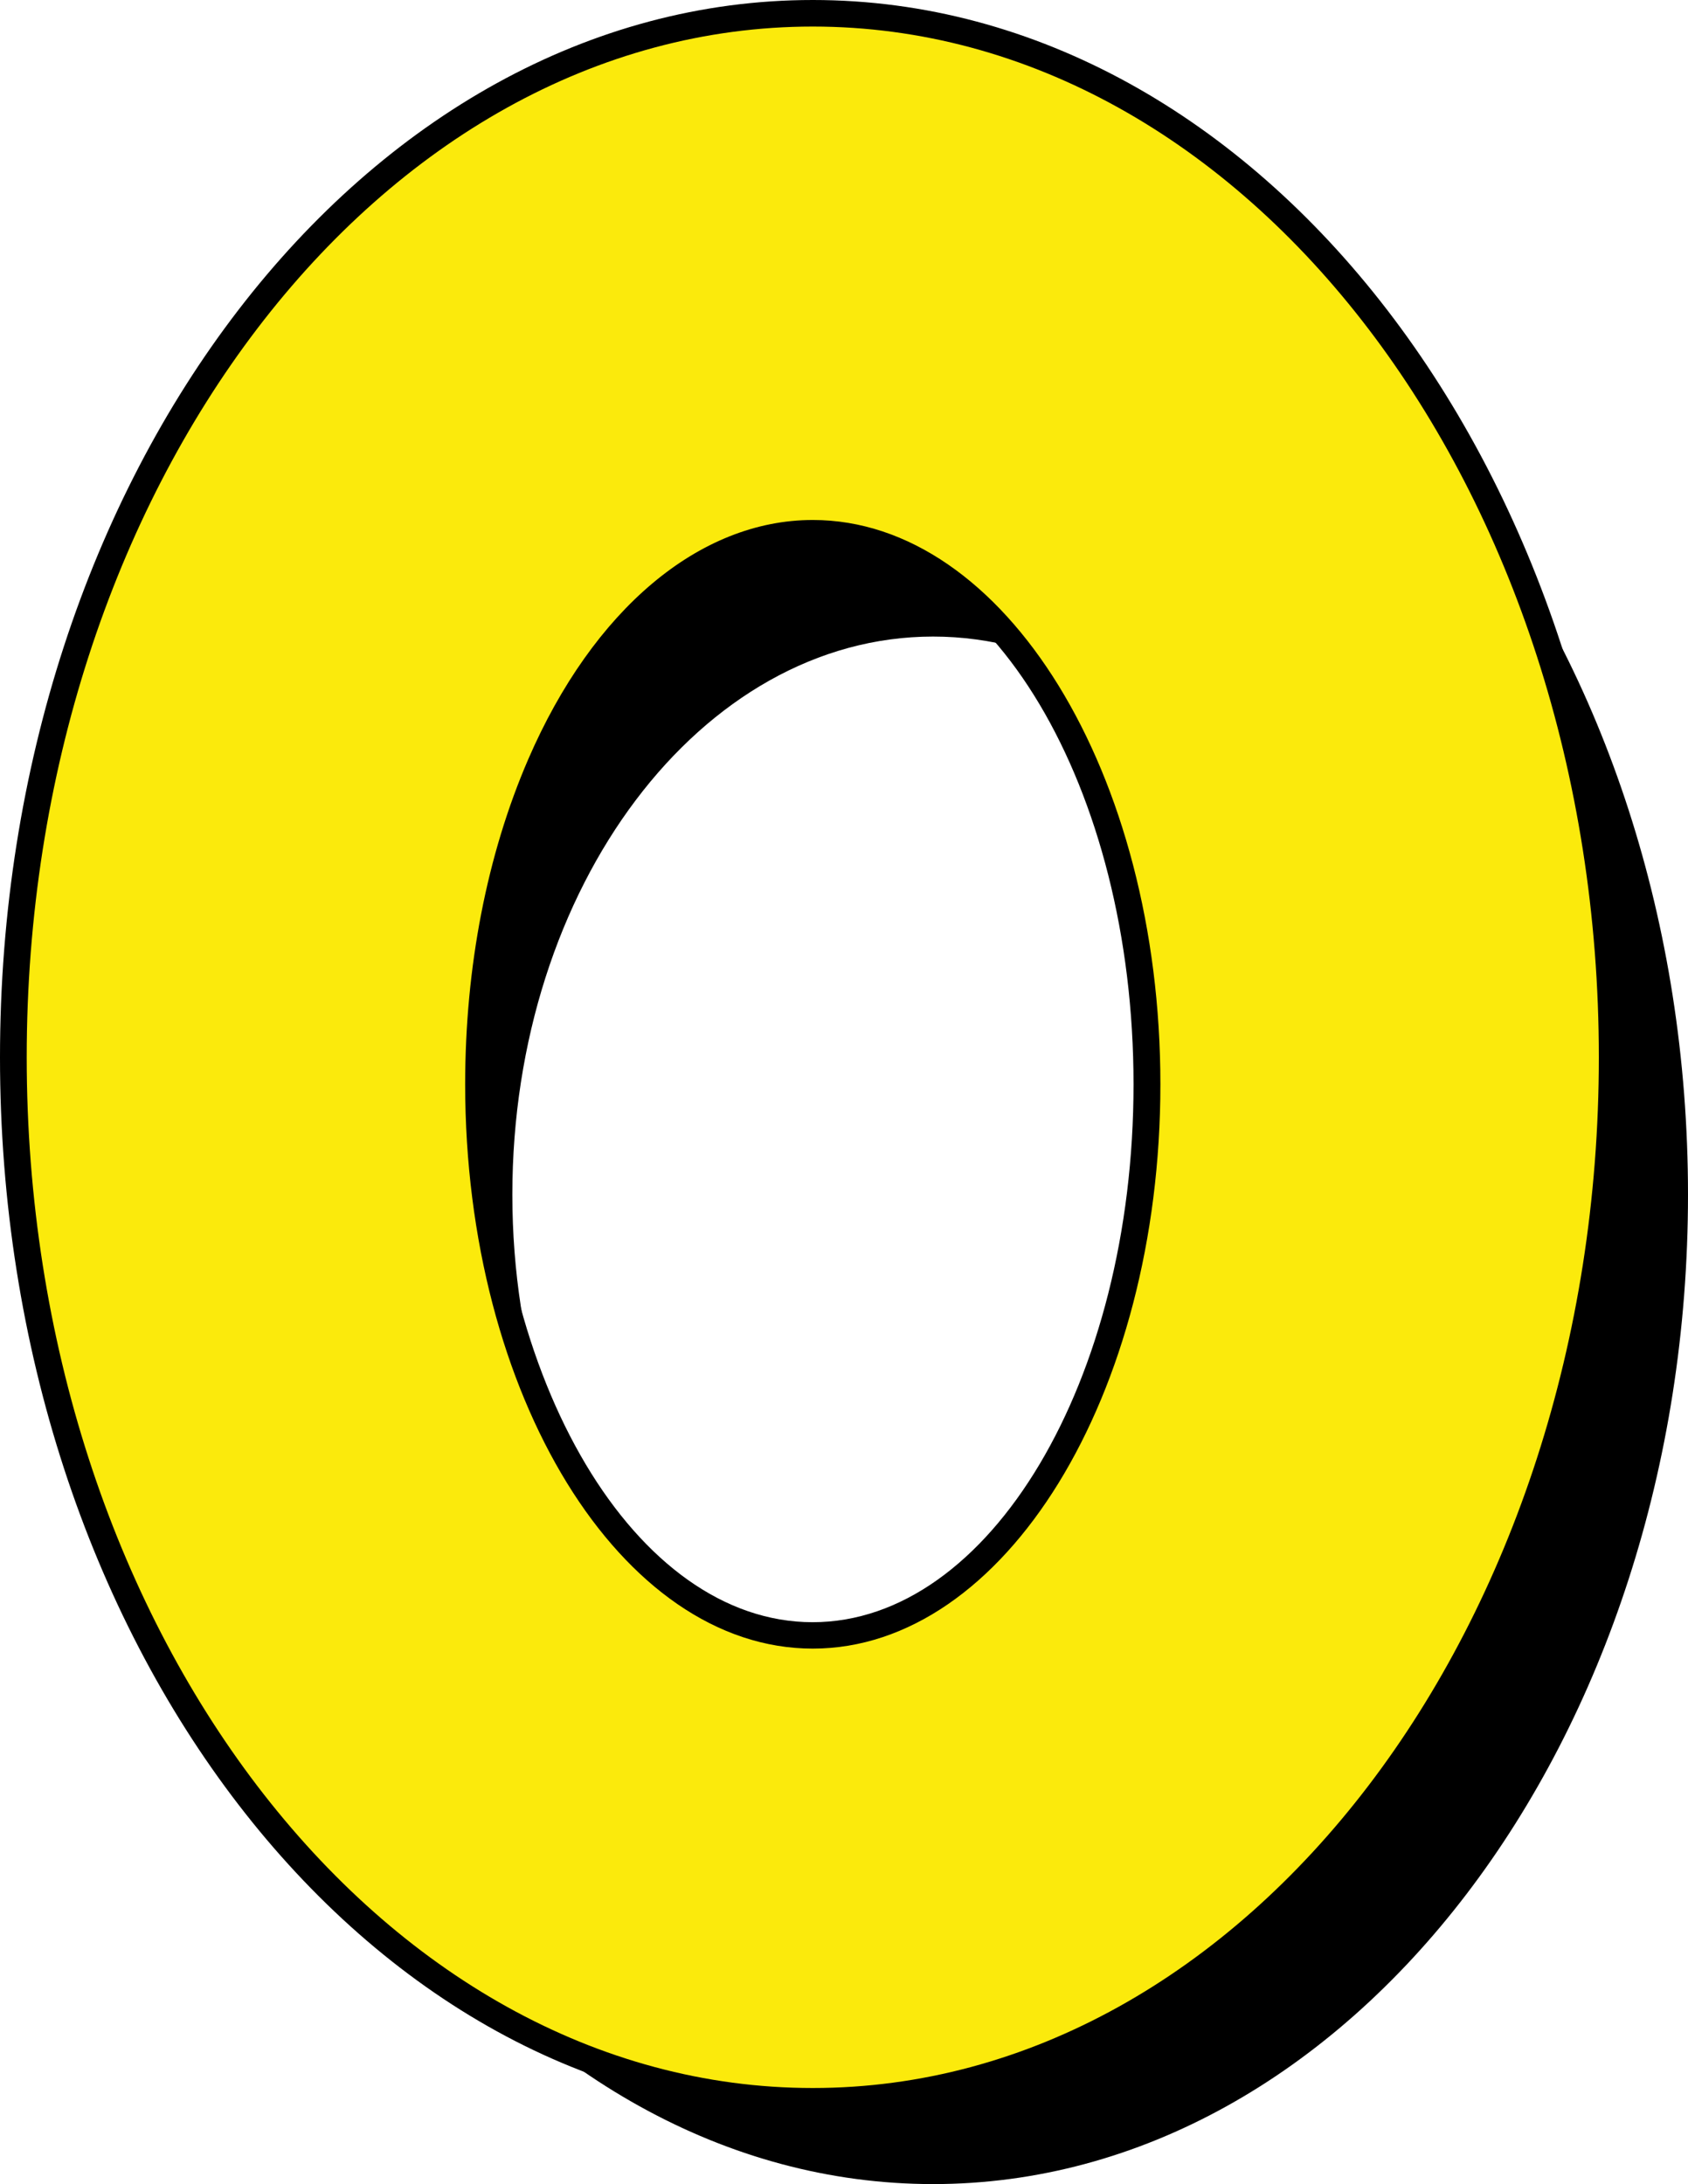 <svg xmlns="http://www.w3.org/2000/svg" width="126" height="163" fill="none"><g clip-path="url(#a)"><path fill="#000" d="M69.648 16.3c-30.574 0-55.359 32.623-55.359 72.858 0 40.235 24.785 72.857 55.36 72.857 30.574 0 55.359-32.622 55.359-72.857s-24.785-72.857-55.36-72.857Zm0 115.494c-17.89 0-32.397-19.087-32.397-42.636 0-23.55 14.507-42.636 32.397-42.636 17.891 0 32.398 19.087 32.398 42.636 0 23.549-14.507 42.636-32.398 42.636Z"/><path fill="#000" d="M69.65 163c-31.076 0-56.351-33.121-56.351-73.843 0-40.721 25.275-73.843 56.35-73.843 31.076 0 56.351 33.121 56.351 73.843S100.714 163 69.65 163Zm0-145.715c-29.982 0-54.368 32.238-54.368 71.872S39.668 161.03 69.65 161.03c29.981 0 54.367-32.238 54.367-71.872s-24.386-71.86-54.367-71.86v-.012Zm0 115.494c-18.416 0-33.39-19.574-33.39-43.622s14.974-43.621 33.39-43.621c18.415 0 33.388 19.573 33.388 43.621 0 24.048-14.973 43.622-33.388 43.622Zm0-85.272c-17.31 0-31.406 18.678-31.406 41.65 0 22.972 14.084 41.651 31.406 41.651 17.32 0 31.406-18.679 31.406-41.65 0-22.973-14.085-41.651-31.406-41.651Z"/><path fill="#FBEA0C" d="M60.67.986C27.715.986.992 35.874.992 78.906c0 43.033 26.711 77.91 59.667 77.91s59.667-34.888 59.667-77.91c0-43.02-26.7-77.92-59.656-77.92Zm0 121.055c-13.777 0-24.956-18.418-24.956-41.13 0-8.903 1.71-17.137 4.627-23.866 4.524-10.455 11.942-17.263 20.33-17.263 13.777 0 24.955 18.419 24.955 41.13 0 22.711-11.167 41.129-24.956 41.129Z"/><path fill="#000" d="M60.67 157.801C27.212 157.801 0 122.403 0 78.906 0 35.409 27.212 0 60.67 0c33.457 0 60.669 35.398 60.669 78.906s-27.212 78.906-60.67 78.906v-.011Zm0-155.819c-32.364 0-58.676 34.503-58.676 76.924 0 42.421 26.324 76.924 58.676 76.924 32.351 0 58.675-34.503 58.675-76.924 0-42.42-26.324-76.924-58.675-76.924Zm0 121.055c-14.313 0-25.948-18.894-25.948-42.115 0-8.756 1.63-17.138 4.706-24.252 4.844-11.19 12.786-17.863 21.242-17.863 14.312 0 25.947 18.894 25.947 42.115 0 23.221-11.635 42.115-25.947 42.115Zm0-82.259c-7.635 0-14.894 6.23-19.418 16.674-2.974 6.876-4.547 14.986-4.547 23.47 0 22.134 10.746 40.144 23.953 40.144 13.208 0 23.954-18.01 23.954-40.144 0-22.133-10.746-40.144-23.954-40.144h.012Z"/></g><defs><clipPath id="a"><path fill="#fff" d="M0 0h126v163H0z"/></clipPath></defs></svg>